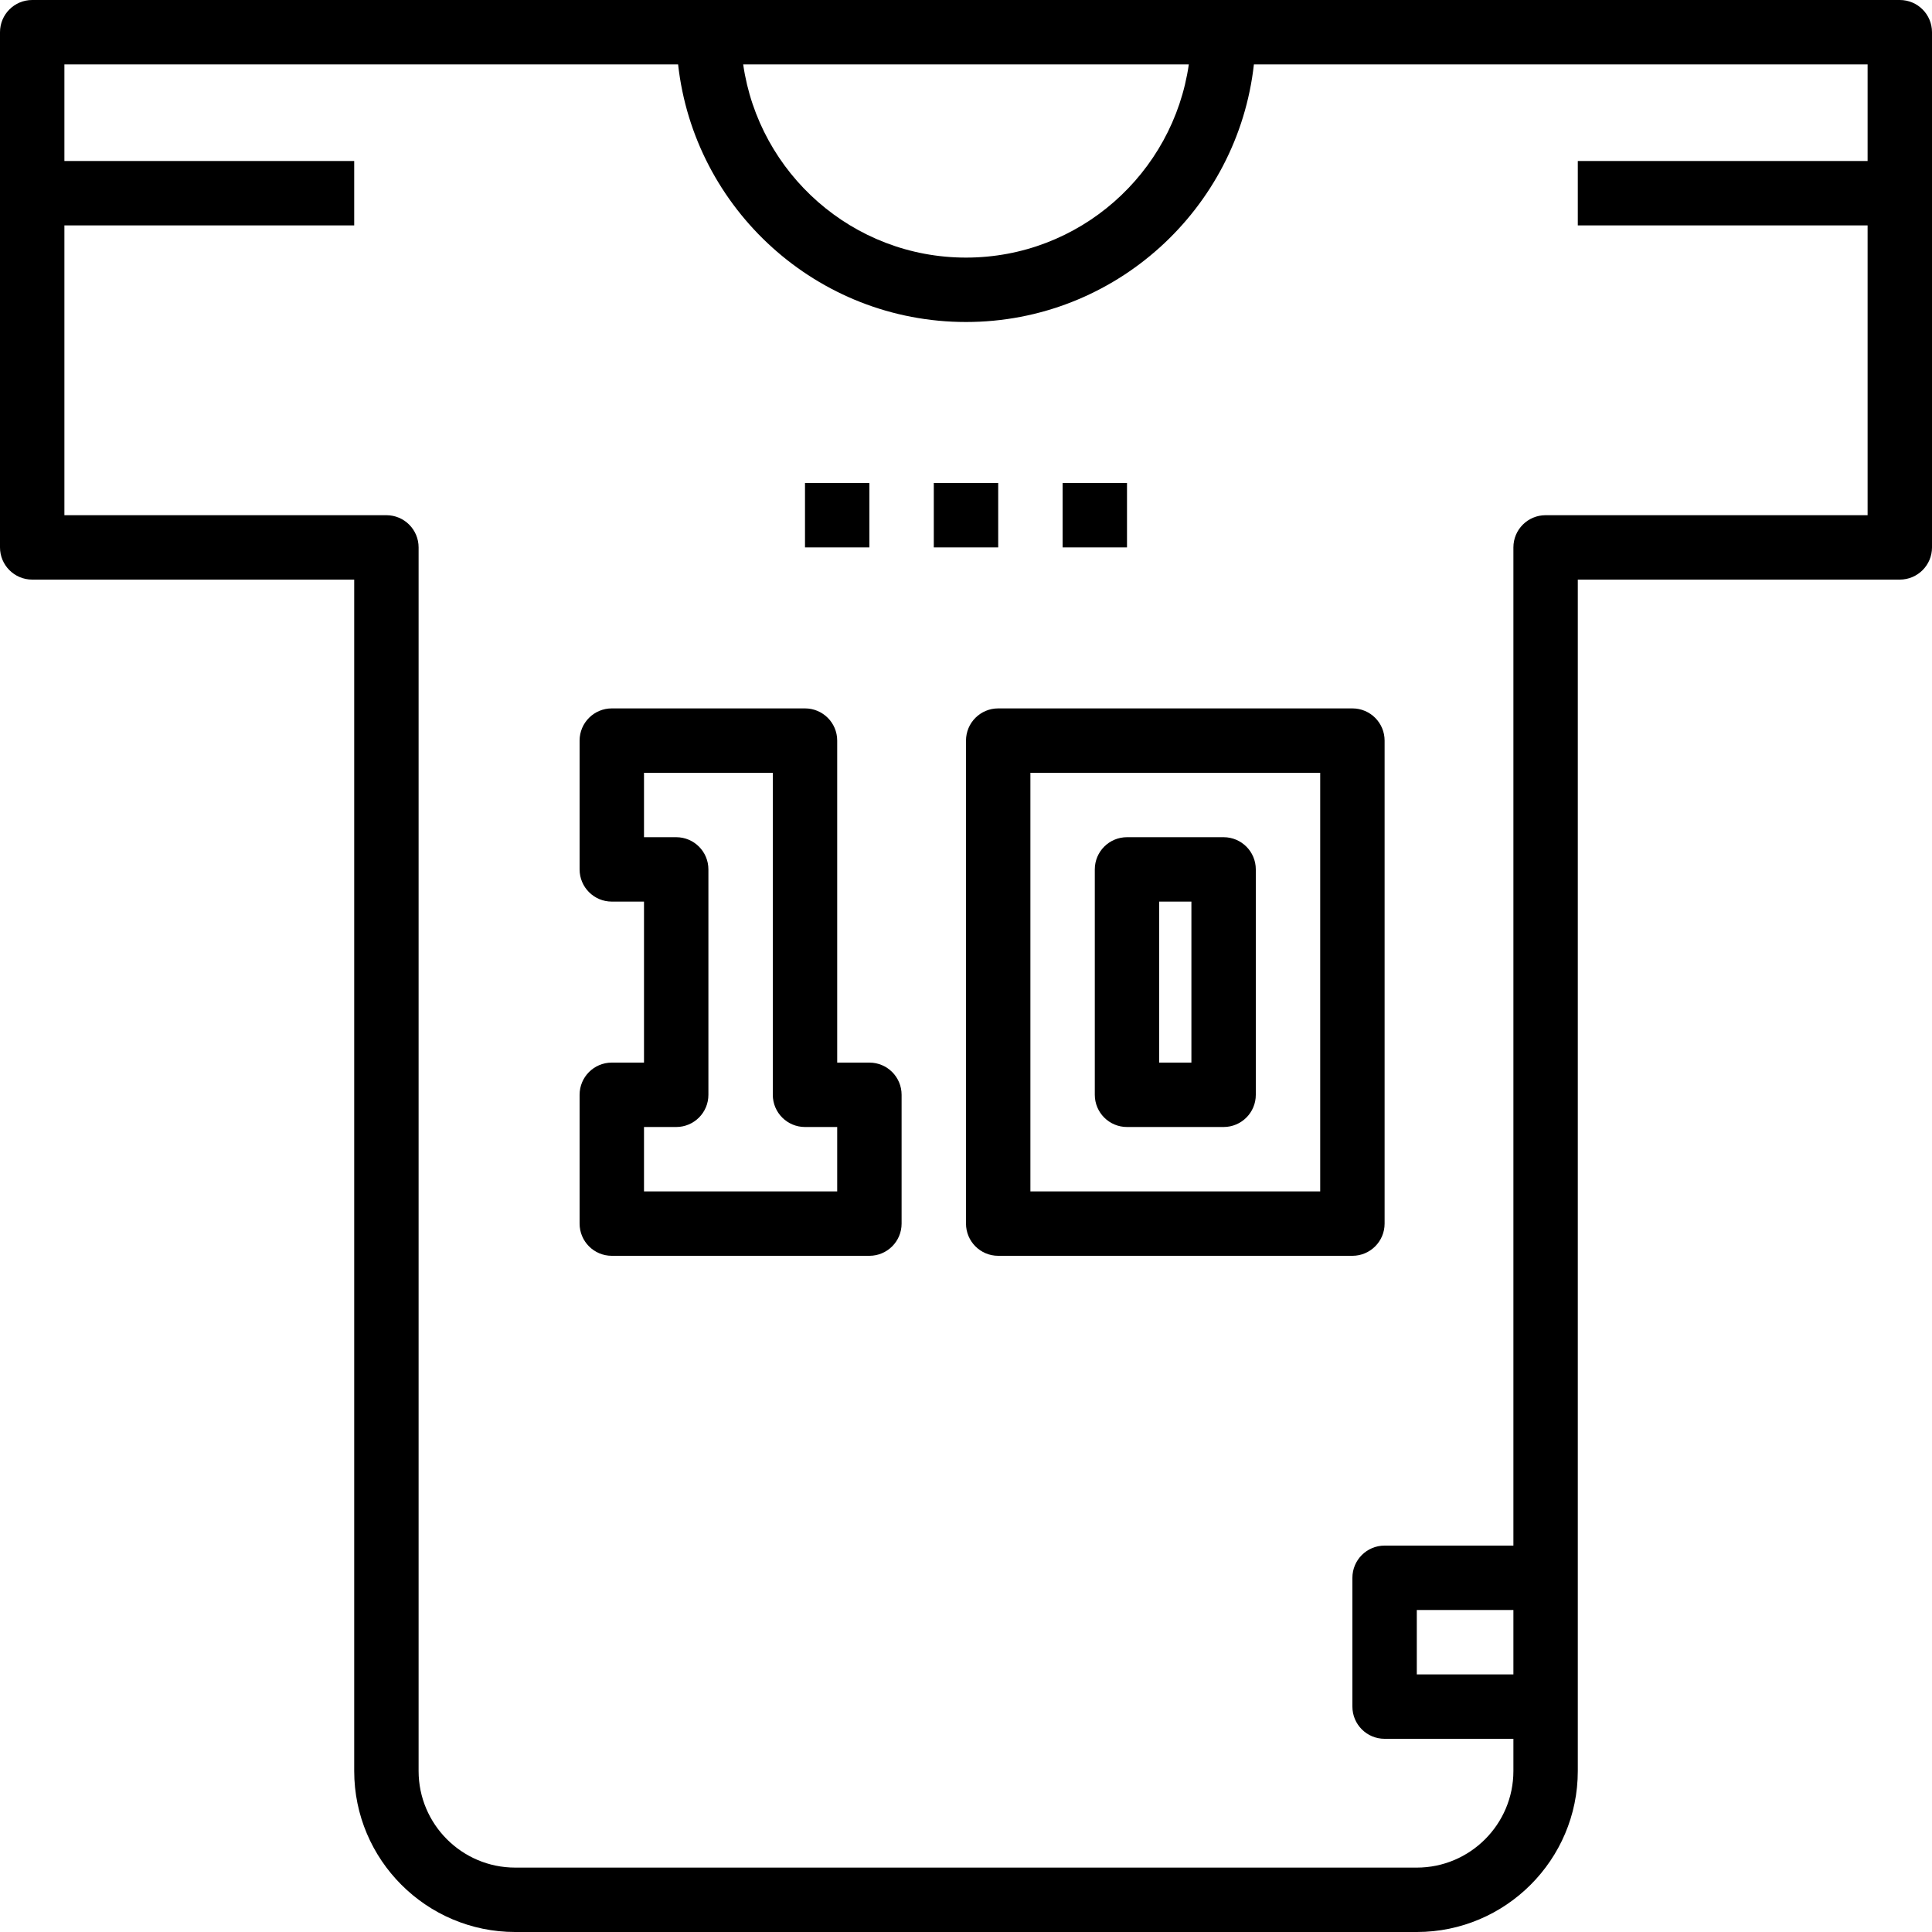 <?xml version="1.0" encoding="iso-8859-1"?>
<!-- Uploaded to: SVG Repo, www.svgrepo.com, Generator: SVG Repo Mixer Tools -->
<svg fill="#000000" version="1.1" id="Layer_1" xmlns="http://www.w3.org/2000/svg" xmlns:xlink="http://www.w3.org/1999/xlink" 
	 viewBox="0 0 480 480" xml:space="preserve">
<g>
	<g>
		<path d="M472,0H8C3.576,0,0,3.584,0,8v128c0,4.416,3.576,8,8,8h80v296c0,22.056,17.944,40,40,40h224c22.056,0,40-17.944,40-40v-16
			v-32V144h80c4.424,0,8-3.584,8-8V8C480,3.584,476.424,0,472,0z M295.36,16c-3.904,27.096-27.208,48-55.36,48
			s-51.456-20.904-55.36-48H295.36z M376,416h-24v-16h24V416z M464,40h-72v16h72v72h-80c-4.424,0-8,3.584-8,8v248h-32
			c-4.424,0-8,3.584-8,8v32c0,4.416,3.576,8,8,8h32v8c0,13.232-10.768,24-24,24H128c-13.232,0-24-10.768-24-24V136
			c0-4.416-3.576-8-8-8H16V56h72V40H16V16h152.472C172.464,51.944,203,80,240,80s67.536-28.056,71.528-64H464V40z"/>
	</g>
</g>
<g>
	<g>
		<path d="M216,264h-8v-80c0-4.416-3.576-8-8-8h-48c-4.424,0-8,3.584-8,8v32c0,4.416,3.576,8,8,8h8v40h-8c-4.424,0-8,3.584-8,8v32
			c0,4.416,3.576,8,8,8h64c4.424,0,8-3.584,8-8v-32C224,267.584,220.424,264,216,264z M208,296h-48v-16h8c4.424,0,8-3.584,8-8v-56
			c0-4.416-3.576-8-8-8h-8v-16h32v80c0,4.416,3.576,8,8,8h8V296z"/>
	</g>
</g>
<g>
	<g>
		<path d="M336,176h-88c-4.424,0-8,3.584-8,8v120c0,4.416,3.576,8,8,8h88c4.424,0,8-3.584,8-8V184C344,179.584,340.424,176,336,176z
			 M328,296h-72V192h72V296z"/>
	</g>
</g>
<g>
	<g>
		<path d="M304,208h-24c-4.424,0-8,3.584-8,8v56c0,4.416,3.576,8,8,8h24c4.424,0,8-3.584,8-8v-56C312,211.584,308.424,208,304,208z
			 M296,264h-8v-40h8V264z"/>
	</g>
</g>
<g>
	<g>
		<rect x="232" y="120" width="16" height="16"/>
	</g>
</g>
<g>
	<g>
		<rect x="264" y="120" width="16" height="16"/>
	</g>
</g>
<g>
	<g>
		<rect x="200" y="120" width="16" height="16"/>
	</g>
</g>
</svg>